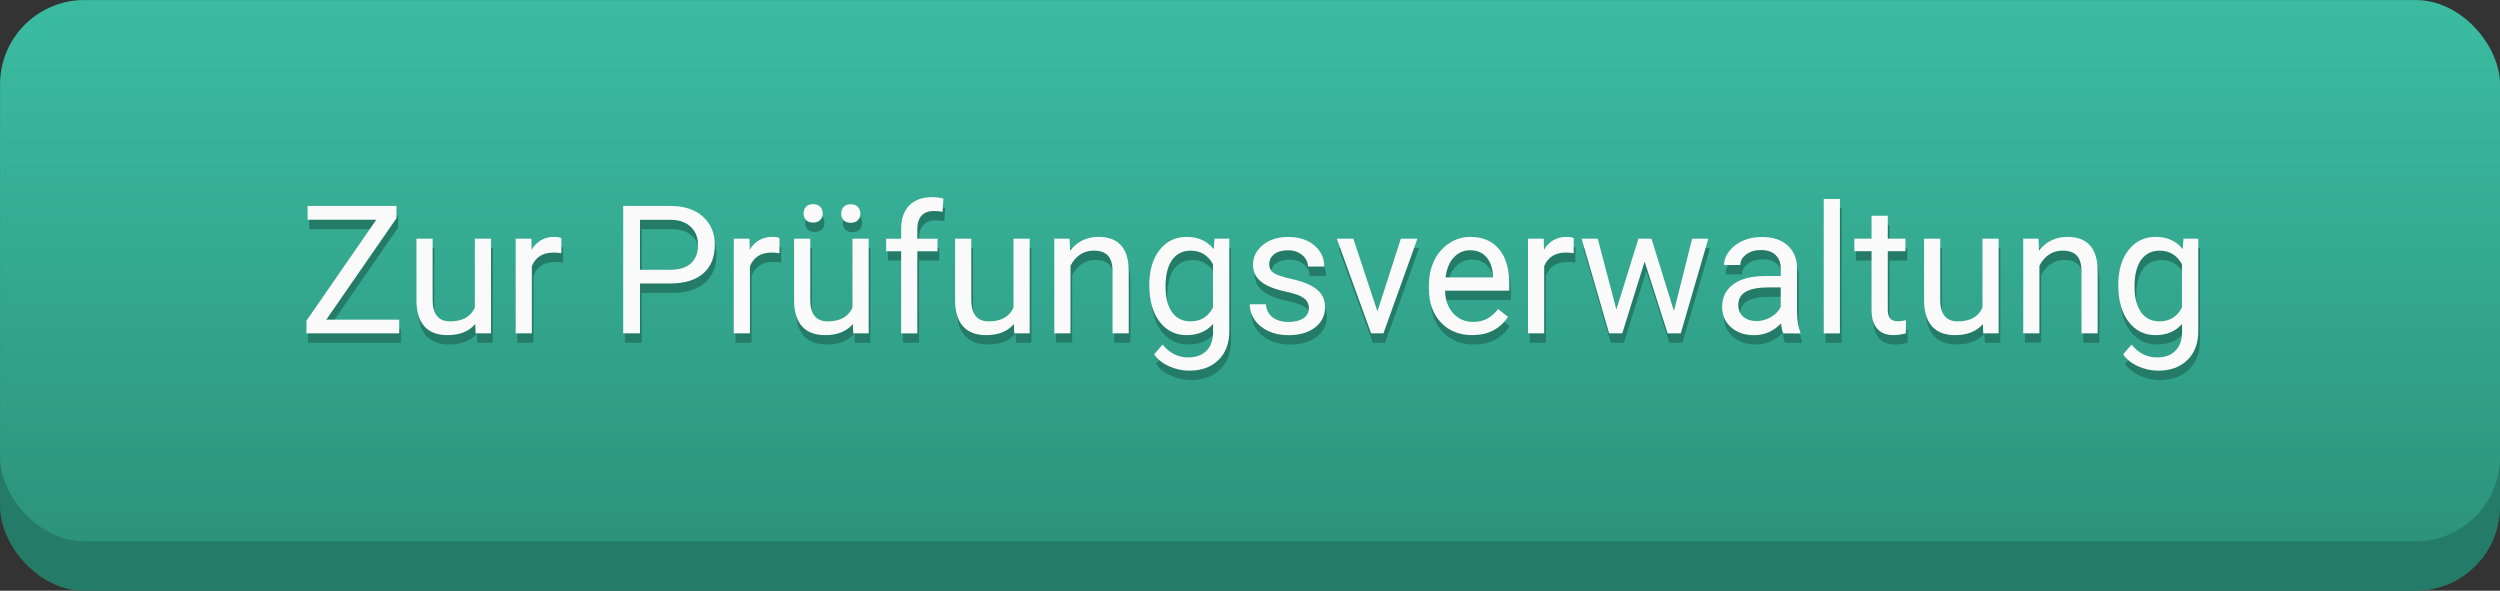 <?xml version="1.0" encoding="UTF-8" standalone="no"?>
<!-- Created with Inkscape (http://www.inkscape.org/) -->

<svg
   xmlns:dc="http://purl.org/dc/elements/1.1/"
   xmlns:cc="http://creativecommons.org/ns#"
   xmlns:rdf="http://www.w3.org/1999/02/22-rdf-syntax-ns#"
   xmlns:svg="http://www.w3.org/2000/svg"
   xmlns="http://www.w3.org/2000/svg"
   xmlns:xlink="http://www.w3.org/1999/xlink"
   xmlns:sodipodi="http://sodipodi.sourceforge.net/DTD/sodipodi-0.dtd"
   xmlns:inkscape="http://www.inkscape.org/namespaces/inkscape"
   width="51.934mm"
   height="12.272mm"
   viewBox="0 0 51.934 12.272"
   version="1.1"
   id="svg8"
   sodipodi:docname="button.svg"
   inkscape:version="0.92.5 (2060ec1f9f, 2020-04-08)">
  <rect x="0" y="0" width="51.934" height="12.272" fill="#333333" stroke="none"/>
  <defs
     id="defs2">
    <linearGradient
       inkscape:collect="always"
       xlink:href="#linearGradient4555"
       id="linearGradient5045"
       gradientUnits="userSpaceOnUse"
       gradientTransform="matrix(0.388,0,0,0.252,54.286,-62.834)"
       x1="92.796"
       y1="-39.144"
       x2="92.796"
       y2="-84.483" />
    <linearGradient
       inkscape:collect="always"
       id="linearGradient4555">
      <stop
         style="stop-color:#2d927c;stop-opacity:1"
         offset="0"
         id="stop4551" />
      <stop
         id="stop4626"
         offset="0.502"
         style="stop-color:#34a990;stop-opacity:1;" />
      <stop
         style="stop-color:#3bbda2;stop-opacity:1"
         offset="1"
         id="stop4553" />
    </linearGradient>
  </defs>
  <sodipodi:namedview
     id="base"
     pagecolor="#ffffff"
     bordercolor="#666666"
     borderopacity="1.0"
     inkscape:pageopacity="0.0"
     inkscape:pageshadow="2"
     inkscape:zoom="2.8"
     inkscape:cx="68.527811"
     inkscape:cy="-105.59856"
     inkscape:document-units="mm"
     inkscape:current-layer="layer1"
     showgrid="false"
     fit-margin-top="0"
     fit-margin-left="0"
     fit-margin-right="0"
     fit-margin-bottom="0" />
  <g
     inkscape:label="Layer 1"
     inkscape:groupmode="layer"
     id="layer1"
     transform="translate(3.327,104.337)">
    <g
       transform="translate(-63.481,-20.326)"
       id="g5346">
      <rect
         ry="1.752"
         y="-82.982"
         x="60.155"
         height="11.244"
         width="51.934"
         id="rect4955"
         style="fill:#247c68;fill-opacity:1;stroke-width:0.083" />
      <rect
         style="fill:url(#linearGradient5045);fill-opacity:1;stroke-width:0.083"
         id="rect4957"
         width="51.934"
         height="11.244"
         x="60.155"
         y="-84.01"
         ry="1.752" />
      <g
         id="text5140"
         style="font-style:normal;font-weight:normal;font-size:3.724px;line-height:1.25;font-family:sans-serif;letter-spacing:0px;word-spacing:0px;fill:#247c68;fill-opacity:1;stroke:none;stroke-width:0.093"
         aria-label="Zur Prüfungsverwaltung">
        <path
           inkscape:connector-curvature="0"
           id="path5257"
           style="fill:#247c68;fill-opacity:1;stroke-width:0.093"
           d="m 66.967,-77.176 h 1.515 v 0.285 H 66.554 v -0.262 l 1.451,-2.098 h -1.427 v -0.287 h 1.846 v 0.256 z" />
        <path
           inkscape:connector-curvature="0"
           id="path5259"
           style="fill:#247c68;fill-opacity:1;stroke-width:0.093"
           d="m 70.062,-77.085 q -0.196,0.231 -0.576,0.231 -0.315,0 -0.48,-0.182 -0.164,-0.184 -0.165,-0.542 v -1.28 h 0.336 v 1.271 q 0,0.447 0.364,0.447 0.385,0 0.513,-0.287 v -1.431 h 0.336 v 1.967 h -0.32 z" />
        <path
           inkscape:connector-curvature="0"
           id="path5261"
           style="fill:#247c68;fill-opacity:1;stroke-width:0.093"
           d="m 71.851,-78.556 q -0.076,-0.013 -0.165,-0.013 -0.331,0 -0.449,0.282 v 1.396 H 70.9 v -1.967 h 0.327 l 0.005,0.227 q 0.165,-0.264 0.469,-0.264 0.098,0 0.149,0.025 z" />
        <path
           inkscape:connector-curvature="0"
           id="path5263"
           style="fill:#247c68;fill-opacity:1;stroke-width:0.093"
           d="m 73.484,-77.927 v 1.036 h -0.349 v -2.647 h 0.976 q 0.435,0 0.68,0.222 0.247,0.222 0.247,0.587 0,0.385 -0.242,0.595 -0.24,0.207 -0.689,0.207 z m 0,-0.285 h 0.627 q 0.28,0 0.429,-0.131 0.149,-0.133 0.149,-0.382 0,-0.236 -0.149,-0.378 -0.149,-0.142 -0.409,-0.147 h -0.647 z" />
        <path
           inkscape:connector-curvature="0"
           id="path5265"
           style="fill:#247c68;fill-opacity:1;stroke-width:0.093"
           d="m 76.382,-78.556 q -0.076,-0.013 -0.165,-0.013 -0.331,0 -0.449,0.282 v 1.396 h -0.336 v -1.967 h 0.327 l 0.005,0.227 q 0.165,-0.264 0.469,-0.264 0.098,0 0.149,0.025 z" />
        <path
           inkscape:connector-curvature="0"
           id="path5267"
           style="fill:#247c68;fill-opacity:1;stroke-width:0.093"
           d="m 77.906,-77.085 q -0.196,0.231 -0.576,0.231 -0.315,0 -0.48,-0.182 -0.164,-0.184 -0.165,-0.542 v -1.28 h 0.336 v 1.271 q 0,0.447 0.364,0.447 0.385,0 0.513,-0.287 v -1.431 h 0.336 v 1.967 H 77.913 Z M 76.882,-79.383 q 0,-0.082 0.049,-0.136 0.051,-0.056 0.149,-0.056 0.098,0 0.149,0.056 0.051,0.055 0.051,0.136 0,0.082 -0.051,0.136 -0.051,0.055 -0.149,0.055 -0.098,0 -0.149,-0.055 -0.049,-0.055 -0.049,-0.136 z m 0.782,0.004 q 0,-0.082 0.049,-0.138 0.051,-0.056 0.149,-0.056 0.098,0 0.149,0.056 0.051,0.056 0.051,0.138 0,0.082 -0.051,0.136 -0.051,0.055 -0.149,0.055 -0.098,0 -0.149,-0.055 -0.049,-0.055 -0.049,-0.136 z" />
        <path
           inkscape:connector-curvature="0"
           id="path5269"
           style="fill:#247c68;fill-opacity:1;stroke-width:0.093"
           d="m 78.91,-76.891 v -1.707 h -0.311 v -0.26 h 0.311 v -0.202 q 0,-0.316 0.169,-0.489 0.169,-0.173 0.478,-0.173 0.116,0 0.231,0.031 l -0.018,0.273 q -0.085,-0.016 -0.182,-0.016 -0.164,0 -0.253,0.096 -0.089,0.095 -0.089,0.273 v 0.207 h 0.42 v 0.26 h -0.42 v 1.707 z" />
        <path
           inkscape:connector-curvature="0"
           id="path5271"
           style="fill:#247c68;fill-opacity:1;stroke-width:0.093"
           d="m 81.252,-77.085 q -0.196,0.231 -0.576,0.231 -0.315,0 -0.48,-0.182 -0.164,-0.184 -0.165,-0.542 v -1.28 h 0.336 v 1.271 q 0,0.447 0.364,0.447 0.385,0 0.513,-0.287 v -1.431 h 0.336 v 1.967 h -0.32 z" />
        <path
           inkscape:connector-curvature="0"
           id="path5273"
           style="fill:#247c68;fill-opacity:1;stroke-width:0.093"
           d="m 82.408,-78.858 0.011,0.247 q 0.225,-0.284 0.589,-0.284 0.624,0 0.629,0.704 v 1.3 h -0.336 v -1.302 q -0.002,-0.213 -0.098,-0.315 -0.095,-0.102 -0.296,-0.102 -0.164,0 -0.287,0.087 -0.124,0.087 -0.193,0.229 v 1.402 h -0.336 v -1.967 z" />
        <path
           inkscape:connector-curvature="0"
           id="path5275"
           style="fill:#247c68;fill-opacity:1;stroke-width:0.093"
           d="m 84.065,-77.891 q 0,-0.46 0.213,-0.731 0.213,-0.273 0.564,-0.273 0.36,0 0.562,0.255 l 0.016,-0.218 h 0.307 v 1.92 q 0,0.382 -0.227,0.602 -0.225,0.22 -0.607,0.22 -0.213,0 -0.416,-0.091 -0.204,-0.091 -0.311,-0.249 l 0.175,-0.202 q 0.216,0.267 0.529,0.267 0.245,0 0.382,-0.138 0.138,-0.138 0.138,-0.389 v -0.169 q -0.202,0.233 -0.551,0.233 -0.345,0 -0.56,-0.278 -0.213,-0.278 -0.213,-0.758 z m 0.338,0.038 q 0,0.333 0.136,0.524 0.136,0.189 0.382,0.189 0.318,0 0.467,-0.289 v -0.898 q -0.155,-0.282 -0.464,-0.282 -0.245,0 -0.384,0.191 -0.138,0.191 -0.138,0.565 z" />
        <path
           inkscape:connector-curvature="0"
           id="path5277"
           style="fill:#247c68;fill-opacity:1;stroke-width:0.093"
           d="m 87.379,-77.412 q 0,-0.136 -0.104,-0.211 -0.102,-0.076 -0.358,-0.131 -0.255,-0.055 -0.405,-0.131 -0.149,-0.076 -0.222,-0.182 -0.071,-0.105 -0.071,-0.251 0,-0.242 0.204,-0.409 0.205,-0.167 0.524,-0.167 0.335,0 0.542,0.173 0.209,0.173 0.209,0.442 h -0.338 q 0,-0.138 -0.118,-0.238 -0.116,-0.1 -0.295,-0.1 -0.184,0 -0.287,0.08 -0.104,0.08 -0.104,0.209 0,0.122 0.096,0.184 0.096,0.062 0.347,0.118 0.253,0.056 0.409,0.135 0.156,0.078 0.231,0.189 0.076,0.109 0.076,0.267 0,0.264 -0.211,0.424 -0.211,0.158 -0.547,0.158 -0.236,0 -0.418,-0.084 -0.182,-0.084 -0.285,-0.233 -0.102,-0.151 -0.102,-0.325 h 0.336 q 0.009,0.169 0.135,0.269 0.127,0.098 0.335,0.098 0.191,0 0.305,-0.076 0.116,-0.078 0.116,-0.207 z" />
        <path
           inkscape:connector-curvature="0"
           id="path5279"
           style="fill:#247c68;fill-opacity:1;stroke-width:0.093"
           d="m 88.803,-77.347 0.487,-1.511 h 0.344 l -0.706,1.967 h -0.256 l -0.713,-1.967 h 0.344 z" />
        <path
           inkscape:connector-curvature="0"
           id="path5281"
           style="fill:#247c68;fill-opacity:1;stroke-width:0.093"
           d="m 90.774,-76.854 q -0.4,0 -0.651,-0.262 -0.251,-0.264 -0.251,-0.704 v -0.062 q 0,-0.293 0.111,-0.522 0.113,-0.231 0.313,-0.36 0.202,-0.131 0.436,-0.131 0.384,0 0.596,0.253 0.213,0.253 0.213,0.724 v 0.14 H 90.209 q 0.007,0.291 0.169,0.471 0.164,0.178 0.415,0.178 0.178,0 0.302,-0.073 0.124,-0.073 0.216,-0.193 l 0.205,0.16 q -0.247,0.38 -0.742,0.38 z m -0.042,-1.764 q -0.204,0 -0.342,0.149 -0.138,0.147 -0.171,0.415 h 0.986 v -0.025 q -0.015,-0.256 -0.138,-0.396 -0.124,-0.142 -0.335,-0.142 z" />
        <path
           inkscape:connector-curvature="0"
           id="path5283"
           style="fill:#247c68;fill-opacity:1;stroke-width:0.093"
           d="m 92.882,-78.556 q -0.076,-0.013 -0.165,-0.013 -0.331,0 -0.449,0.282 v 1.396 h -0.336 v -1.967 h 0.327 l 0.005,0.227 q 0.165,-0.264 0.469,-0.264 0.098,0 0.149,0.025 z" />
        <path
           inkscape:connector-curvature="0"
           id="path5285"
           style="fill:#247c68;fill-opacity:1;stroke-width:0.093"
           d="m 94.964,-77.354 0.378,-1.504 h 0.336 l -0.573,1.967 h -0.273 l -0.478,-1.491 -0.465,1.491 h -0.273 l -0.571,-1.967 h 0.335 l 0.387,1.473 0.458,-1.473 h 0.271 z" />
        <path
           inkscape:connector-curvature="0"
           id="path5287"
           style="fill:#247c68;fill-opacity:1;stroke-width:0.093"
           d="m 97.235,-76.891 q -0.029,-0.058 -0.047,-0.207 -0.235,0.244 -0.56,0.244 -0.291,0 -0.478,-0.164 -0.185,-0.165 -0.185,-0.418 0,-0.307 0.233,-0.476 0.235,-0.171 0.658,-0.171 H 97.182 v -0.155 q 0,-0.176 -0.105,-0.28 -0.105,-0.105 -0.311,-0.105 -0.18,0 -0.302,0.091 -0.122,0.091 -0.122,0.22 h -0.338 q 0,-0.147 0.104,-0.284 0.105,-0.138 0.284,-0.218 0.18,-0.08 0.395,-0.08 0.34,0 0.533,0.171 0.193,0.169 0.2,0.467 v 0.906 q 0,0.271 0.069,0.431 v 0.029 z m -0.558,-0.256 q 0.158,0 0.3,-0.082 0.142,-0.082 0.205,-0.213 v -0.404 h -0.264 q -0.618,0 -0.618,0.362 0,0.158 0.105,0.247 0.105,0.089 0.271,0.089 z" />
        <path
           inkscape:connector-curvature="0"
           id="path5289"
           style="fill:#247c68;fill-opacity:1;stroke-width:0.093"
           d="M 98.411,-76.891 H 98.075 v -2.793 h 0.336 z" />
        <path
           inkscape:connector-curvature="0"
           id="path5291"
           style="fill:#247c68;fill-opacity:1;stroke-width:0.093"
           d="m 99.406,-79.334 v 0.476 h 0.367 v 0.26 h -0.367 v 1.22 q 0,0.118 0.049,0.178 0.049,0.058 0.167,0.058 0.058,0 0.16,-0.022 v 0.273 q -0.133,0.036 -0.258,0.036 -0.225,0 -0.34,-0.136 -0.115,-0.136 -0.115,-0.387 v -1.22 h -0.358 v -0.26 h 0.358 v -0.476 z" />
        <path
           inkscape:connector-curvature="0"
           id="path5293"
           style="fill:#247c68;fill-opacity:1;stroke-width:0.093"
           d="m 101.38,-77.085 q -0.196,0.231 -0.576,0.231 -0.315,0 -0.48,-0.182 -0.164,-0.184 -0.165,-0.542 v -1.28 h 0.336 v 1.271 q 0,0.447 0.364,0.447 0.385,0 0.513,-0.287 v -1.431 h 0.336 v 1.967 h -0.32 z" />
        <path
           inkscape:connector-curvature="0"
           id="path5295"
           style="fill:#247c68;fill-opacity:1;stroke-width:0.093"
           d="m 102.537,-78.858 0.011,0.247 q 0.225,-0.284 0.589,-0.284 0.624,0 0.629,0.704 v 1.3 h -0.336 v -1.302 q -0.002,-0.213 -0.098,-0.315 -0.095,-0.102 -0.296,-0.102 -0.164,0 -0.287,0.087 -0.124,0.087 -0.193,0.229 v 1.402 h -0.336 v -1.967 z" />
        <path
           inkscape:connector-curvature="0"
           id="path5297"
           style="fill:#247c68;fill-opacity:1;stroke-width:0.093"
           d="m 104.193,-77.891 q 0,-0.46 0.213,-0.731 0.213,-0.273 0.564,-0.273 0.36,0 0.562,0.255 l 0.016,-0.218 h 0.307 v 1.92 q 0,0.382 -0.227,0.602 -0.225,0.22 -0.607,0.22 -0.213,0 -0.416,-0.091 -0.204,-0.091 -0.311,-0.249 l 0.175,-0.202 q 0.216,0.267 0.529,0.267 0.245,0 0.382,-0.138 0.138,-0.138 0.138,-0.389 v -0.169 q -0.202,0.233 -0.551,0.233 -0.345,0 -0.56,-0.278 -0.213,-0.278 -0.213,-0.758 z m 0.338,0.038 q 0,0.333 0.136,0.524 0.136,0.189 0.382,0.189 0.318,0 0.467,-0.289 v -0.898 q -0.155,-0.282 -0.464,-0.282 -0.245,0 -0.384,0.191 -0.138,0.191 -0.138,0.565 z" />
      </g>
      <g
         id="text5049"
         style="font-style:normal;font-weight:normal;font-size:3.724px;line-height:1.25;font-family:sans-serif;letter-spacing:0px;word-spacing:0px;fill:#fafafa;fill-opacity:1;stroke:none;stroke-width:0.093"
         aria-label="Zur Prüfungsverwaltung">
        <path
           inkscape:connector-curvature="0"
           id="path5214"
           style="fill:#fafafa;stroke-width:0.093"
           d="m 66.932,-77.371 h 1.515 v 0.285 h -1.927 v -0.262 l 1.451,-2.098 h -1.427 v -0.287 h 1.846 v 0.256 z" />
        <path
           inkscape:connector-curvature="0"
           id="path5216"
           style="fill:#fafafa;stroke-width:0.093"
           d="m 70.026,-77.28 q -0.196,0.231 -0.576,0.231 -0.315,0 -0.48,-0.182 -0.164,-0.184 -0.165,-0.542 v -1.28 h 0.336 v 1.271 q 0,0.447 0.364,0.447 0.385,0 0.513,-0.287 v -1.431 h 0.336 v 1.967 h -0.32 z" />
        <path
           inkscape:connector-curvature="0"
           id="path5218"
           style="fill:#fafafa;stroke-width:0.093"
           d="m 71.816,-78.751 q -0.076,-0.013 -0.165,-0.013 -0.331,0 -0.449,0.282 v 1.396 h -0.336 v -1.967 h 0.327 l 0.005,0.227 q 0.165,-0.264 0.469,-0.264 0.098,0 0.149,0.025 z" />
        <path
           inkscape:connector-curvature="0"
           id="path5220"
           style="fill:#fafafa;stroke-width:0.093"
           d="m 73.449,-78.122 v 1.036 h -0.349 v -2.647 h 0.976 q 0.435,0 0.68,0.222 0.247,0.222 0.247,0.587 0,0.385 -0.242,0.595 -0.24,0.207 -0.689,0.207 z m 0,-0.285 h 0.627 q 0.28,0 0.429,-0.131 0.149,-0.133 0.149,-0.382 0,-0.236 -0.149,-0.378 -0.149,-0.142 -0.409,-0.147 h -0.647 z" />
        <path
           inkscape:connector-curvature="0"
           id="path5222"
           style="fill:#fafafa;stroke-width:0.093"
           d="m 76.347,-78.751 q -0.076,-0.013 -0.165,-0.013 -0.331,0 -0.449,0.282 v 1.396 h -0.336 v -1.967 h 0.327 l 0.005,0.227 q 0.165,-0.264 0.469,-0.264 0.098,0 0.149,0.025 z" />
        <path
           inkscape:connector-curvature="0"
           id="path5224"
           style="fill:#fafafa;stroke-width:0.093"
           d="m 77.871,-77.28 q -0.196,0.231 -0.576,0.231 -0.315,0 -0.48,-0.182 -0.164,-0.184 -0.165,-0.542 v -1.28 h 0.336 v 1.271 q 0,0.447 0.364,0.447 0.385,0 0.513,-0.287 v -1.431 h 0.336 v 1.967 h -0.32 z m -1.024,-2.298 q 0,-0.082 0.049,-0.136 0.051,-0.056 0.149,-0.056 0.098,0 0.149,0.056 0.051,0.055 0.051,0.136 0,0.082 -0.051,0.136 -0.051,0.055 -0.149,0.055 -0.098,0 -0.149,-0.055 -0.049,-0.055 -0.049,-0.136 z m 0.782,0.004 q 0,-0.082 0.049,-0.138 0.051,-0.056 0.149,-0.056 0.098,0 0.149,0.056 0.051,0.056 0.051,0.138 0,0.082 -0.051,0.136 -0.051,0.055 -0.149,0.055 -0.098,0 -0.149,-0.055 -0.049,-0.055 -0.049,-0.136 z" />
        <path
           inkscape:connector-curvature="0"
           id="path5226"
           style="fill:#fafafa;stroke-width:0.093"
           d="m 78.874,-77.085 v -1.707 h -0.311 v -0.26 h 0.311 v -0.202 q 0,-0.316 0.169,-0.489 0.169,-0.173 0.478,-0.173 0.116,0 0.231,0.031 l -0.018,0.273 q -0.085,-0.016 -0.182,-0.016 -0.164,0 -0.253,0.096 -0.089,0.095 -0.089,0.273 v 0.207 h 0.42 v 0.26 h -0.42 v 1.707 z" />
        <path
           inkscape:connector-curvature="0"
           id="path5228"
           style="fill:#fafafa;stroke-width:0.093"
           d="m 81.216,-77.28 q -0.196,0.231 -0.576,0.231 -0.315,0 -0.48,-0.182 -0.164,-0.184 -0.165,-0.542 v -1.28 h 0.336 v 1.271 q 0,0.447 0.364,0.447 0.385,0 0.513,-0.287 v -1.431 h 0.336 v 1.967 h -0.32 z" />
        <path
           inkscape:connector-curvature="0"
           id="path5230"
           style="fill:#fafafa;stroke-width:0.093"
           d="m 82.373,-79.053 0.011,0.247 q 0.225,-0.284 0.589,-0.284 0.624,0 0.629,0.704 v 1.3 h -0.336 v -1.302 q -0.002,-0.213 -0.098,-0.315 -0.095,-0.102 -0.296,-0.102 -0.164,0 -0.287,0.087 -0.124,0.087 -0.193,0.229 v 1.402 h -0.336 v -1.967 z" />
        <path
           inkscape:connector-curvature="0"
           id="path5232"
           style="fill:#fafafa;stroke-width:0.093"
           d="m 84.029,-78.086 q 0,-0.46 0.213,-0.731 0.213,-0.273 0.564,-0.273 0.36,0 0.562,0.255 l 0.016,-0.218 h 0.307 v 1.92 q 0,0.382 -0.227,0.602 -0.225,0.22 -0.607,0.22 -0.213,0 -0.416,-0.091 -0.204,-0.091 -0.311,-0.249 l 0.175,-0.202 q 0.216,0.267 0.529,0.267 0.245,0 0.382,-0.138 0.138,-0.138 0.138,-0.389 v -0.169 q -0.202,0.233 -0.551,0.233 -0.345,0 -0.56,-0.278 -0.213,-0.278 -0.213,-0.758 z m 0.338,0.038 q 0,0.333 0.136,0.524 0.136,0.189 0.382,0.189 0.318,0 0.467,-0.289 v -0.898 q -0.155,-0.282 -0.464,-0.282 -0.245,0 -0.384,0.191 -0.138,0.191 -0.138,0.565 z" />
        <path
           inkscape:connector-curvature="0"
           id="path5234"
           style="fill:#fafafa;stroke-width:0.093"
           d="m 87.344,-77.607 q 0,-0.136 -0.104,-0.211 -0.102,-0.076 -0.358,-0.131 -0.255,-0.055 -0.405,-0.131 -0.149,-0.076 -0.222,-0.182 -0.071,-0.105 -0.071,-0.251 0,-0.242 0.204,-0.409 0.205,-0.167 0.524,-0.167 0.335,0 0.542,0.173 0.209,0.173 0.209,0.442 h -0.338 q 0,-0.138 -0.118,-0.238 -0.116,-0.1 -0.295,-0.1 -0.184,0 -0.287,0.08 -0.104,0.08 -0.104,0.209 0,0.122 0.096,0.184 0.096,0.062 0.347,0.118 0.253,0.056 0.409,0.135 0.156,0.078 0.231,0.189 0.076,0.109 0.076,0.267 0,0.264 -0.211,0.424 -0.211,0.158 -0.547,0.158 -0.236,0 -0.418,-0.084 -0.182,-0.084 -0.285,-0.233 -0.102,-0.151 -0.102,-0.325 h 0.336 q 0.009,0.169 0.135,0.269 0.127,0.098 0.335,0.098 0.191,0 0.305,-0.076 0.116,-0.078 0.116,-0.207 z" />
        <path
           inkscape:connector-curvature="0"
           id="path5236"
           style="fill:#fafafa;stroke-width:0.093"
           d="m 88.768,-77.542 0.487,-1.511 h 0.344 l -0.706,1.967 h -0.256 l -0.713,-1.967 h 0.344 z" />
        <path
           inkscape:connector-curvature="0"
           id="path5238"
           style="fill:#fafafa;stroke-width:0.093"
           d="m 90.739,-77.049 q -0.4,0 -0.651,-0.262 -0.251,-0.264 -0.251,-0.704 v -0.062 q 0,-0.293 0.111,-0.522 0.113,-0.231 0.313,-0.36 0.202,-0.131 0.436,-0.131 0.384,0 0.596,0.253 0.213,0.253 0.213,0.724 v 0.14 h -1.333 q 0.007,0.291 0.169,0.471 0.164,0.178 0.415,0.178 0.178,0 0.302,-0.073 0.124,-0.073 0.216,-0.193 l 0.205,0.16 q -0.247,0.38 -0.742,0.38 z m -0.042,-1.764 q -0.204,0 -0.342,0.149 -0.138,0.147 -0.171,0.415 H 91.17 v -0.025 q -0.015,-0.256 -0.138,-0.396 -0.124,-0.142 -0.335,-0.142 z" />
        <path
           inkscape:connector-curvature="0"
           id="path5240"
           style="fill:#fafafa;stroke-width:0.093"
           d="m 92.846,-78.751 q -0.076,-0.013 -0.165,-0.013 -0.331,0 -0.449,0.282 v 1.396 h -0.336 v -1.967 h 0.327 l 0.005,0.227 q 0.165,-0.264 0.469,-0.264 0.098,0 0.149,0.025 z" />
        <path
           inkscape:connector-curvature="0"
           id="path5242"
           style="fill:#fafafa;stroke-width:0.093"
           d="m 94.928,-77.549 0.378,-1.504 h 0.336 l -0.573,1.967 H 94.797 l -0.478,-1.491 -0.465,1.491 h -0.273 l -0.571,-1.967 h 0.335 l 0.387,1.473 0.458,-1.473 h 0.271 z" />
        <path
           inkscape:connector-curvature="0"
           id="path5244"
           style="fill:#fafafa;stroke-width:0.093"
           d="m 97.199,-77.085 q -0.029,-0.058 -0.047,-0.207 -0.235,0.244 -0.56,0.244 -0.291,0 -0.478,-0.164 -0.185,-0.165 -0.185,-0.418 0,-0.307 0.233,-0.476 0.235,-0.171 0.658,-0.171 h 0.327 v -0.155 q 0,-0.176 -0.105,-0.28 -0.105,-0.105 -0.311,-0.105 -0.18,0 -0.302,0.091 -0.122,0.091 -0.122,0.22 h -0.338 q 0,-0.147 0.104,-0.284 0.105,-0.138 0.284,-0.218 0.18,-0.08 0.395,-0.08 0.34,0 0.533,0.171 0.193,0.169 0.2,0.467 v 0.906 q 0,0.271 0.069,0.431 v 0.029 z m -0.558,-0.256 q 0.158,0 0.3,-0.082 0.142,-0.082 0.205,-0.213 v -0.404 h -0.264 q -0.618,0 -0.618,0.362 0,0.158 0.105,0.247 0.105,0.089 0.271,0.089 z" />
        <path
           inkscape:connector-curvature="0"
           id="path5246"
           style="fill:#fafafa;stroke-width:0.093"
           d="m 98.376,-77.085 h -0.336 v -2.793 h 0.336 z" />
        <path
           inkscape:connector-curvature="0"
           id="path5248"
           style="fill:#fafafa;stroke-width:0.093"
           d="m 99.37,-79.529 v 0.476 h 0.367 v 0.26 h -0.367 v 1.22 q 0,0.118 0.049,0.178 0.049,0.058 0.167,0.058 0.058,0 0.16,-0.022 v 0.273 q -0.133,0.036 -0.258,0.036 -0.225,0 -0.34,-0.136 -0.115,-0.136 -0.115,-0.387 v -1.22 h -0.358 v -0.26 h 0.358 v -0.476 z" />
        <path
           inkscape:connector-curvature="0"
           id="path5250"
           style="fill:#fafafa;stroke-width:0.093"
           d="m 101.345,-77.28 q -0.196,0.231 -0.576,0.231 -0.315,0 -0.48,-0.182 -0.164,-0.184 -0.165,-0.542 v -1.28 h 0.336 v 1.271 q 0,0.447 0.364,0.447 0.385,0 0.513,-0.287 v -1.431 h 0.336 v 1.967 h -0.32 z" />
        <path
           inkscape:connector-curvature="0"
           id="path5252"
           style="fill:#fafafa;stroke-width:0.093"
           d="m 102.501,-79.053 0.011,0.247 q 0.225,-0.284 0.589,-0.284 0.624,0 0.629,0.704 v 1.3 h -0.336 v -1.302 q -0.002,-0.213 -0.098,-0.315 -0.095,-0.102 -0.296,-0.102 -0.164,0 -0.287,0.087 -0.124,0.087 -0.193,0.229 v 1.402 h -0.336 v -1.967 z" />
        <path
           inkscape:connector-curvature="0"
           id="path5254"
           style="fill:#fafafa;stroke-width:0.093"
           d="m 104.158,-78.086 q 0,-0.46 0.213,-0.731 0.213,-0.273 0.564,-0.273 0.36,0 0.562,0.255 l 0.016,-0.218 h 0.307 v 1.92 q 0,0.382 -0.227,0.602 -0.225,0.22 -0.607,0.22 -0.213,0 -0.416,-0.091 -0.204,-0.091 -0.311,-0.249 l 0.175,-0.202 q 0.216,0.267 0.529,0.267 0.245,0 0.382,-0.138 0.138,-0.138 0.138,-0.389 v -0.169 q -0.202,0.233 -0.551,0.233 -0.345,0 -0.56,-0.278 -0.213,-0.278 -0.213,-0.758 z m 0.338,0.038 q 0,0.333 0.136,0.524 0.136,0.189 0.382,0.189 0.318,0 0.467,-0.289 v -0.898 q -0.155,-0.282 -0.464,-0.282 -0.245,0 -0.384,0.191 -0.138,0.191 -0.138,0.565 z" />
      </g>
    </g>
  </g>
</svg>
